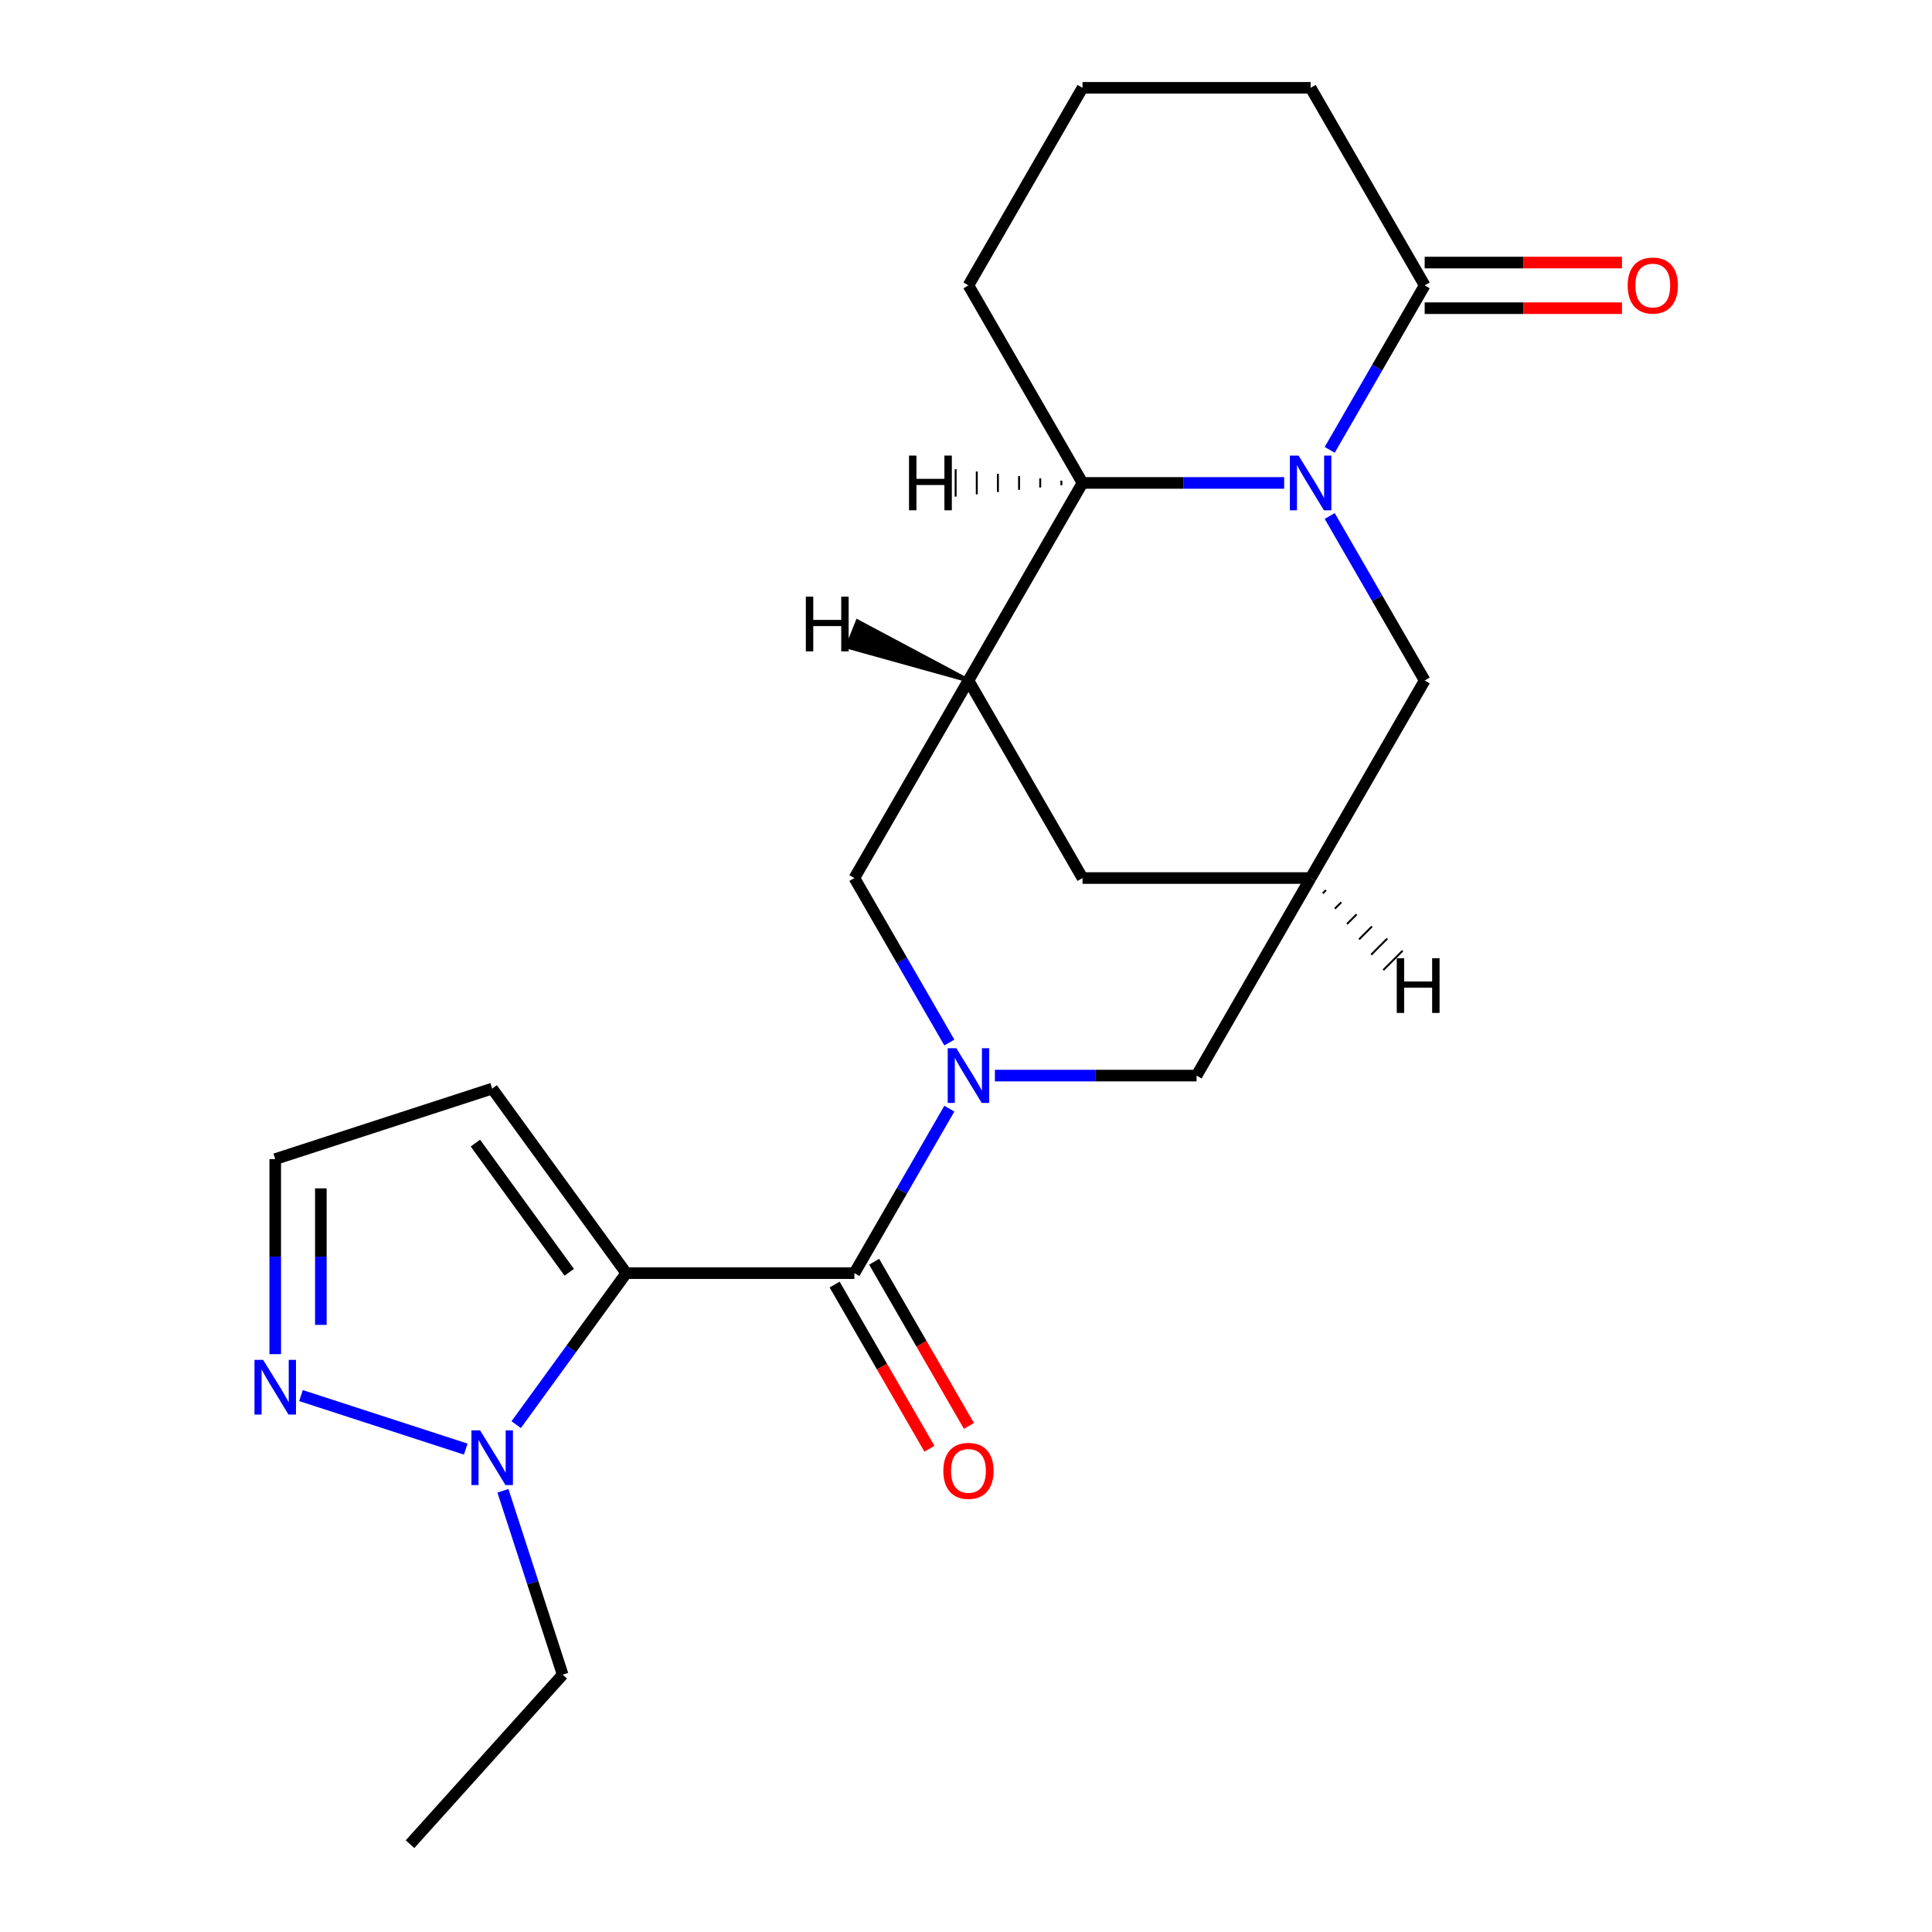 <?xml version='1.0' encoding='iso-8859-1'?>
<svg version='1.1' baseProfile='full'
              xmlns='http://www.w3.org/2000/svg'
                      xmlns:rdkit='http://www.rdkit.org/xml'
                      xmlns:xlink='http://www.w3.org/1999/xlink'
                  xml:space='preserve'
width='1000px' height='1000px' viewBox='0 0 1000 1000'>
<!-- END OF HEADER -->
<rect style='opacity:1.0;fill:#FFFFFF;stroke:none' width='1000' height='1000' x='0' y='0'> </rect>
<path class='bond-2' d='M 324.156,658.982 L 442.229,658.982' style='fill:none;fill-rule:evenodd;stroke:#000000;stroke-width:6px;stroke-linecap:butt;stroke-linejoin:miter;stroke-opacity:1' />
<path class='bond-3' d='M 324.156,658.982 L 295.671,698.188' style='fill:none;fill-rule:evenodd;stroke:#000000;stroke-width:6px;stroke-linecap:butt;stroke-linejoin:miter;stroke-opacity:1' />
<path class='bond-3' d='M 295.671,698.188 L 267.186,737.394' style='fill:none;fill-rule:evenodd;stroke:#0000FF;stroke-width:6px;stroke-linecap:butt;stroke-linejoin:miter;stroke-opacity:1' />
<path class='bond-10' d='M 324.156,658.982 L 254.754,563.459' style='fill:none;fill-rule:evenodd;stroke:#000000;stroke-width:6px;stroke-linecap:butt;stroke-linejoin:miter;stroke-opacity:1' />
<path class='bond-10' d='M 294.641,658.534 L 246.059,591.667' style='fill:none;fill-rule:evenodd;stroke:#000000;stroke-width:6px;stroke-linecap:butt;stroke-linejoin:miter;stroke-opacity:1' />
<path class='bond-0' d='M 491.386,573.839 L 466.808,616.411' style='fill:none;fill-rule:evenodd;stroke:#0000FF;stroke-width:6px;stroke-linecap:butt;stroke-linejoin:miter;stroke-opacity:1' />
<path class='bond-0' d='M 466.808,616.411 L 442.229,658.982' style='fill:none;fill-rule:evenodd;stroke:#000000;stroke-width:6px;stroke-linecap:butt;stroke-linejoin:miter;stroke-opacity:1' />
<path class='bond-7' d='M 491.386,539.616 L 466.808,497.044' style='fill:none;fill-rule:evenodd;stroke:#0000FF;stroke-width:6px;stroke-linecap:butt;stroke-linejoin:miter;stroke-opacity:1' />
<path class='bond-7' d='M 466.808,497.044 L 442.229,454.473' style='fill:none;fill-rule:evenodd;stroke:#000000;stroke-width:6px;stroke-linecap:butt;stroke-linejoin:miter;stroke-opacity:1' />
<path class='bond-12' d='M 514.958,556.727 L 567.148,556.727' style='fill:none;fill-rule:evenodd;stroke:#0000FF;stroke-width:6px;stroke-linecap:butt;stroke-linejoin:miter;stroke-opacity:1' />
<path class='bond-12' d='M 567.148,556.727 L 619.339,556.727' style='fill:none;fill-rule:evenodd;stroke:#000000;stroke-width:6px;stroke-linecap:butt;stroke-linejoin:miter;stroke-opacity:1' />
<path class='bond-1' d='M 688.255,267.076 L 712.834,309.647' style='fill:none;fill-rule:evenodd;stroke:#0000FF;stroke-width:6px;stroke-linecap:butt;stroke-linejoin:miter;stroke-opacity:1' />
<path class='bond-1' d='M 712.834,309.647 L 737.413,352.218' style='fill:none;fill-rule:evenodd;stroke:#000000;stroke-width:6px;stroke-linecap:butt;stroke-linejoin:miter;stroke-opacity:1' />
<path class='bond-6' d='M 688.255,232.852 L 712.834,190.28' style='fill:none;fill-rule:evenodd;stroke:#0000FF;stroke-width:6px;stroke-linecap:butt;stroke-linejoin:miter;stroke-opacity:1' />
<path class='bond-6' d='M 712.834,190.28 L 737.413,147.709' style='fill:none;fill-rule:evenodd;stroke:#000000;stroke-width:6px;stroke-linecap:butt;stroke-linejoin:miter;stroke-opacity:1' />
<path class='bond-24' d='M 664.684,249.964 L 612.493,249.964' style='fill:none;fill-rule:evenodd;stroke:#0000FF;stroke-width:6px;stroke-linecap:butt;stroke-linejoin:miter;stroke-opacity:1' />
<path class='bond-24' d='M 612.493,249.964 L 560.303,249.964' style='fill:none;fill-rule:evenodd;stroke:#000000;stroke-width:6px;stroke-linecap:butt;stroke-linejoin:miter;stroke-opacity:1' />
<path class='bond-15' d='M 432.004,664.886 L 456.536,707.377' style='fill:none;fill-rule:evenodd;stroke:#000000;stroke-width:6px;stroke-linecap:butt;stroke-linejoin:miter;stroke-opacity:1' />
<path class='bond-15' d='M 456.536,707.377 L 481.068,749.868' style='fill:none;fill-rule:evenodd;stroke:#FF0000;stroke-width:6px;stroke-linecap:butt;stroke-linejoin:miter;stroke-opacity:1' />
<path class='bond-15' d='M 452.455,653.078 L 476.987,695.57' style='fill:none;fill-rule:evenodd;stroke:#000000;stroke-width:6px;stroke-linecap:butt;stroke-linejoin:miter;stroke-opacity:1' />
<path class='bond-15' d='M 476.987,695.57 L 501.519,738.061' style='fill:none;fill-rule:evenodd;stroke:#FF0000;stroke-width:6px;stroke-linecap:butt;stroke-linejoin:miter;stroke-opacity:1' />
<path class='bond-8' d='M 241.062,750.057 L 155.791,722.35' style='fill:none;fill-rule:evenodd;stroke:#0000FF;stroke-width:6px;stroke-linecap:butt;stroke-linejoin:miter;stroke-opacity:1' />
<path class='bond-17' d='M 260.314,771.617 L 275.777,819.208' style='fill:none;fill-rule:evenodd;stroke:#0000FF;stroke-width:6px;stroke-linecap:butt;stroke-linejoin:miter;stroke-opacity:1' />
<path class='bond-17' d='M 275.777,819.208 L 291.241,866.8' style='fill:none;fill-rule:evenodd;stroke:#000000;stroke-width:6px;stroke-linecap:butt;stroke-linejoin:miter;stroke-opacity:1' />
<path class='bond-4' d='M 501.266,352.218 L 442.229,454.473' style='fill:none;fill-rule:evenodd;stroke:#000000;stroke-width:6px;stroke-linecap:butt;stroke-linejoin:miter;stroke-opacity:1' />
<path class='bond-5' d='M 501.266,352.218 L 560.303,249.964' style='fill:none;fill-rule:evenodd;stroke:#000000;stroke-width:6px;stroke-linecap:butt;stroke-linejoin:miter;stroke-opacity:1' />
<path class='bond-23' d='M 501.266,352.218 L 560.303,454.473' style='fill:none;fill-rule:evenodd;stroke:#000000;stroke-width:6px;stroke-linecap:butt;stroke-linejoin:miter;stroke-opacity:1' />
<path class='bond-26' d='M 501.266,352.218 L 443.859,321.625 L 438.597,334.781 Z' style='fill:#000000;fill-rule:evenodd;fill-opacity:1;stroke:#000000;stroke-width:2px;stroke-linecap:butt;stroke-linejoin:miter;stroke-opacity:1;' />
<path class='bond-19' d='M 560.303,249.964 L 501.266,147.709' style='fill:none;fill-rule:evenodd;stroke:#000000;stroke-width:6px;stroke-linecap:butt;stroke-linejoin:miter;stroke-opacity:1' />
<path class='bond-27' d='M 549.358,248.783 L 549.358,251.144' style='fill:none;fill-rule:evenodd;stroke:#000000;stroke-width:1.0px;stroke-linecap:butt;stroke-linejoin:miter;stroke-opacity:1' />
<path class='bond-27' d='M 538.413,247.602 L 538.413,252.325' style='fill:none;fill-rule:evenodd;stroke:#000000;stroke-width:1.0px;stroke-linecap:butt;stroke-linejoin:miter;stroke-opacity:1' />
<path class='bond-27' d='M 527.469,246.421 L 527.469,253.506' style='fill:none;fill-rule:evenodd;stroke:#000000;stroke-width:1.0px;stroke-linecap:butt;stroke-linejoin:miter;stroke-opacity:1' />
<path class='bond-27' d='M 516.524,245.241 L 516.524,254.687' style='fill:none;fill-rule:evenodd;stroke:#000000;stroke-width:1.0px;stroke-linecap:butt;stroke-linejoin:miter;stroke-opacity:1' />
<path class='bond-27' d='M 505.579,244.06 L 505.579,255.867' style='fill:none;fill-rule:evenodd;stroke:#000000;stroke-width:1.0px;stroke-linecap:butt;stroke-linejoin:miter;stroke-opacity:1' />
<path class='bond-27' d='M 494.635,242.879 L 494.635,257.048' style='fill:none;fill-rule:evenodd;stroke:#000000;stroke-width:1.0px;stroke-linecap:butt;stroke-linejoin:miter;stroke-opacity:1' />
<path class='bond-16' d='M 737.413,159.516 L 788.473,159.516' style='fill:none;fill-rule:evenodd;stroke:#000000;stroke-width:6px;stroke-linecap:butt;stroke-linejoin:miter;stroke-opacity:1' />
<path class='bond-16' d='M 788.473,159.516 L 839.534,159.516' style='fill:none;fill-rule:evenodd;stroke:#FF0000;stroke-width:6px;stroke-linecap:butt;stroke-linejoin:miter;stroke-opacity:1' />
<path class='bond-16' d='M 737.413,135.902 L 788.473,135.902' style='fill:none;fill-rule:evenodd;stroke:#000000;stroke-width:6px;stroke-linecap:butt;stroke-linejoin:miter;stroke-opacity:1' />
<path class='bond-16' d='M 788.473,135.902 L 839.534,135.902' style='fill:none;fill-rule:evenodd;stroke:#FF0000;stroke-width:6px;stroke-linecap:butt;stroke-linejoin:miter;stroke-opacity:1' />
<path class='bond-18' d='M 737.413,147.709 L 678.376,45.455' style='fill:none;fill-rule:evenodd;stroke:#000000;stroke-width:6px;stroke-linecap:butt;stroke-linejoin:miter;stroke-opacity:1' />
<path class='bond-22' d='M 142.459,700.907 L 142.459,650.426' style='fill:none;fill-rule:evenodd;stroke:#0000FF;stroke-width:6px;stroke-linecap:butt;stroke-linejoin:miter;stroke-opacity:1' />
<path class='bond-22' d='M 142.459,650.426 L 142.459,599.945' style='fill:none;fill-rule:evenodd;stroke:#000000;stroke-width:6px;stroke-linecap:butt;stroke-linejoin:miter;stroke-opacity:1' />
<path class='bond-22' d='M 166.074,685.763 L 166.074,650.426' style='fill:none;fill-rule:evenodd;stroke:#0000FF;stroke-width:6px;stroke-linecap:butt;stroke-linejoin:miter;stroke-opacity:1' />
<path class='bond-22' d='M 166.074,650.426 L 166.074,615.089' style='fill:none;fill-rule:evenodd;stroke:#000000;stroke-width:6px;stroke-linecap:butt;stroke-linejoin:miter;stroke-opacity:1' />
<path class='bond-9' d='M 678.376,454.473 L 619.339,556.727' style='fill:none;fill-rule:evenodd;stroke:#000000;stroke-width:6px;stroke-linecap:butt;stroke-linejoin:miter;stroke-opacity:1' />
<path class='bond-11' d='M 678.376,454.473 L 737.413,352.218' style='fill:none;fill-rule:evenodd;stroke:#000000;stroke-width:6px;stroke-linecap:butt;stroke-linejoin:miter;stroke-opacity:1' />
<path class='bond-13' d='M 678.376,454.473 L 560.303,454.473' style='fill:none;fill-rule:evenodd;stroke:#000000;stroke-width:6px;stroke-linecap:butt;stroke-linejoin:miter;stroke-opacity:1' />
<path class='bond-28' d='M 684.643,462.41 L 686.313,460.74' style='fill:none;fill-rule:evenodd;stroke:#000000;stroke-width:1.0px;stroke-linecap:butt;stroke-linejoin:miter;stroke-opacity:1' />
<path class='bond-28' d='M 690.91,470.347 L 694.25,467.007' style='fill:none;fill-rule:evenodd;stroke:#000000;stroke-width:1.0px;stroke-linecap:butt;stroke-linejoin:miter;stroke-opacity:1' />
<path class='bond-28' d='M 697.177,478.284 L 702.187,473.274' style='fill:none;fill-rule:evenodd;stroke:#000000;stroke-width:1.0px;stroke-linecap:butt;stroke-linejoin:miter;stroke-opacity:1' />
<path class='bond-28' d='M 703.445,486.221 L 710.124,479.541' style='fill:none;fill-rule:evenodd;stroke:#000000;stroke-width:1.0px;stroke-linecap:butt;stroke-linejoin:miter;stroke-opacity:1' />
<path class='bond-28' d='M 709.712,494.158 L 718.061,485.809' style='fill:none;fill-rule:evenodd;stroke:#000000;stroke-width:1.0px;stroke-linecap:butt;stroke-linejoin:miter;stroke-opacity:1' />
<path class='bond-28' d='M 715.979,502.095 L 725.998,492.076' style='fill:none;fill-rule:evenodd;stroke:#000000;stroke-width:1.0px;stroke-linecap:butt;stroke-linejoin:miter;stroke-opacity:1' />
<path class='bond-14' d='M 254.754,563.459 L 142.459,599.945' style='fill:none;fill-rule:evenodd;stroke:#000000;stroke-width:6px;stroke-linecap:butt;stroke-linejoin:miter;stroke-opacity:1' />
<path class='bond-21' d='M 291.241,866.8 L 212.234,954.545' style='fill:none;fill-rule:evenodd;stroke:#000000;stroke-width:6px;stroke-linecap:butt;stroke-linejoin:miter;stroke-opacity:1' />
<path class='bond-25' d='M 678.376,45.455 L 560.303,45.455' style='fill:none;fill-rule:evenodd;stroke:#000000;stroke-width:6px;stroke-linecap:butt;stroke-linejoin:miter;stroke-opacity:1' />
<path class='bond-20' d='M 501.266,147.709 L 560.303,45.455' style='fill:none;fill-rule:evenodd;stroke:#000000;stroke-width:6px;stroke-linecap:butt;stroke-linejoin:miter;stroke-opacity:1' />
<path  class='atom-1' d='M 495.006 542.567
L 504.286 557.567
Q 505.206 559.047, 506.686 561.727
Q 508.166 564.407, 508.246 564.567
L 508.246 542.567
L 512.006 542.567
L 512.006 570.887
L 508.126 570.887
L 498.166 554.487
Q 497.006 552.567, 495.766 550.367
Q 494.566 548.167, 494.206 547.487
L 494.206 570.887
L 490.526 570.887
L 490.526 542.567
L 495.006 542.567
' fill='#0000FF'/>
<path  class='atom-2' d='M 672.116 235.804
L 681.396 250.804
Q 682.316 252.284, 683.796 254.964
Q 685.276 257.644, 685.356 257.804
L 685.356 235.804
L 689.116 235.804
L 689.116 264.124
L 685.236 264.124
L 675.276 247.724
Q 674.116 245.804, 672.876 243.604
Q 671.676 241.404, 671.316 240.724
L 671.316 264.124
L 667.636 264.124
L 667.636 235.804
L 672.116 235.804
' fill='#0000FF'/>
<path  class='atom-4' d='M 248.494 740.345
L 257.774 755.345
Q 258.694 756.825, 260.174 759.505
Q 261.654 762.185, 261.734 762.345
L 261.734 740.345
L 265.494 740.345
L 265.494 768.665
L 261.614 768.665
L 251.654 752.265
Q 250.494 750.345, 249.254 748.145
Q 248.054 745.945, 247.694 745.265
L 247.694 768.665
L 244.014 768.665
L 244.014 740.345
L 248.494 740.345
' fill='#0000FF'/>
<path  class='atom-9' d='M 136.199 703.859
L 145.479 718.859
Q 146.399 720.339, 147.879 723.019
Q 149.359 725.699, 149.439 725.859
L 149.439 703.859
L 153.199 703.859
L 153.199 732.179
L 149.319 732.179
L 139.359 715.779
Q 138.199 713.859, 136.959 711.659
Q 135.759 709.459, 135.399 708.779
L 135.399 732.179
L 131.719 732.179
L 131.719 703.859
L 136.199 703.859
' fill='#0000FF'/>
<path  class='atom-16' d='M 488.266 761.317
Q 488.266 754.517, 491.626 750.717
Q 494.986 746.917, 501.266 746.917
Q 507.546 746.917, 510.906 750.717
Q 514.266 754.517, 514.266 761.317
Q 514.266 768.197, 510.866 772.117
Q 507.466 775.997, 501.266 775.997
Q 495.026 775.997, 491.626 772.117
Q 488.266 768.237, 488.266 761.317
M 501.266 772.797
Q 505.586 772.797, 507.906 769.917
Q 510.266 766.997, 510.266 761.317
Q 510.266 755.757, 507.906 752.957
Q 505.586 750.117, 501.266 750.117
Q 496.946 750.117, 494.586 752.917
Q 492.266 755.717, 492.266 761.317
Q 492.266 767.037, 494.586 769.917
Q 496.946 772.797, 501.266 772.797
' fill='#FF0000'/>
<path  class='atom-17' d='M 842.486 147.789
Q 842.486 140.989, 845.846 137.189
Q 849.206 133.389, 855.486 133.389
Q 861.766 133.389, 865.126 137.189
Q 868.486 140.989, 868.486 147.789
Q 868.486 154.669, 865.086 158.589
Q 861.686 162.469, 855.486 162.469
Q 849.246 162.469, 845.846 158.589
Q 842.486 154.709, 842.486 147.789
M 855.486 159.269
Q 859.806 159.269, 862.126 156.389
Q 864.486 153.469, 864.486 147.789
Q 864.486 142.229, 862.126 139.429
Q 859.806 136.589, 855.486 136.589
Q 851.166 136.589, 848.806 139.389
Q 846.486 142.189, 846.486 147.789
Q 846.486 153.509, 848.806 156.389
Q 851.166 159.269, 855.486 159.269
' fill='#FF0000'/>
<path  class='atom-23' d='M 417.1 308.824
L 420.94 308.824
L 420.94 320.864
L 435.42 320.864
L 435.42 308.824
L 439.26 308.824
L 439.26 337.144
L 435.42 337.144
L 435.42 324.064
L 420.94 324.064
L 420.94 337.144
L 417.1 337.144
L 417.1 308.824
' fill='#000000'/>
<path  class='atom-24' d='M 470.507 235.804
L 474.347 235.804
L 474.347 247.844
L 488.827 247.844
L 488.827 235.804
L 492.667 235.804
L 492.667 264.124
L 488.827 264.124
L 488.827 251.044
L 474.347 251.044
L 474.347 264.124
L 470.507 264.124
L 470.507 235.804
' fill='#000000'/>
<path  class='atom-25' d='M 722.956 495.973
L 726.796 495.973
L 726.796 508.013
L 741.276 508.013
L 741.276 495.973
L 745.116 495.973
L 745.116 524.293
L 741.276 524.293
L 741.276 511.213
L 726.796 511.213
L 726.796 524.293
L 722.956 524.293
L 722.956 495.973
' fill='#000000'/>
</svg>

